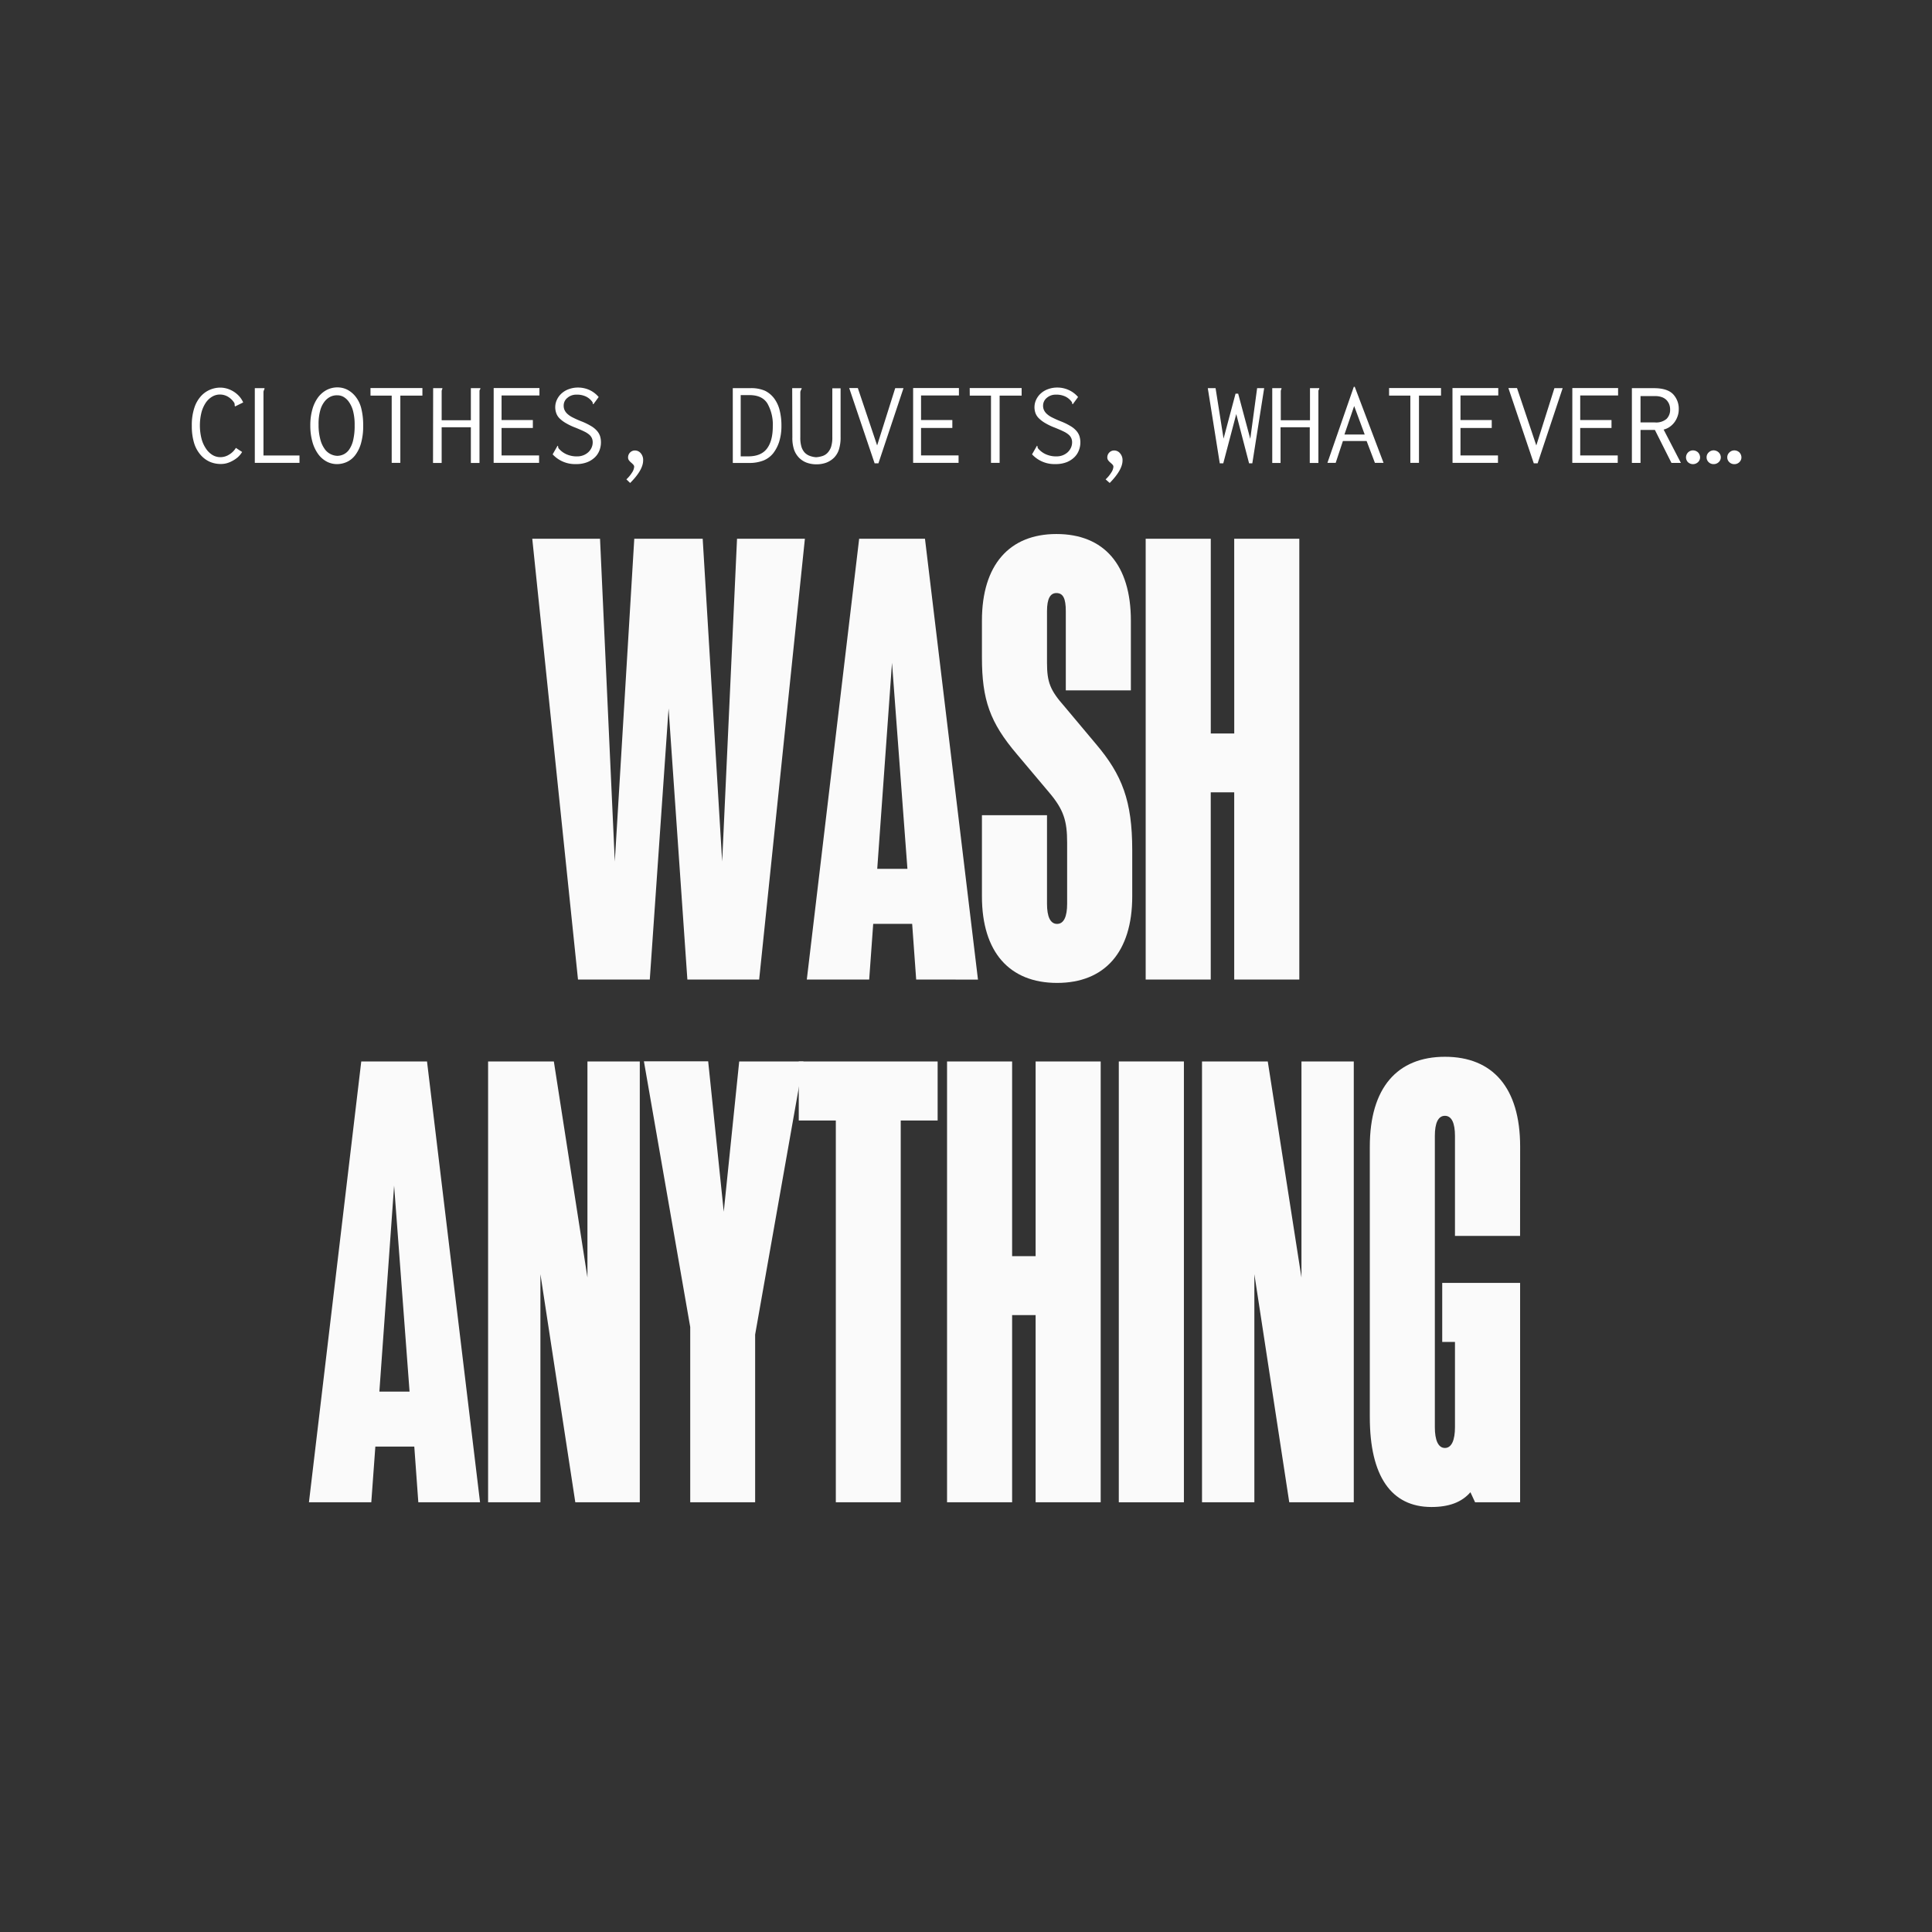 <svg id="Layer_1" data-name="Layer 1" xmlns="http://www.w3.org/2000/svg" viewBox="0 0 595.28 595.28"><rect x="0" y="0" width="595.28" height="595.28" fill="#333333" stroke="none"/><defs><style>.cls-1{fill:#fff;}.cls-2{fill:#fafafa;}</style></defs><path class="cls-1" d="M72.31,124.82a1.61,1.61,0,0,0-.11-.66,5.81,5.81,0,0,0-1.92-1.9,4.84,4.84,0,0,0-2.52-.7,4.63,4.63,0,0,0-2.36.64,6.26,6.26,0,0,0-2,1.89,9.93,9.93,0,0,0-1.33,3,16.86,16.86,0,0,0,0,8,9.94,9.94,0,0,0,1.35,3.07,6.54,6.54,0,0,0,2,2,4.75,4.75,0,0,0,2.5.7,5,5,0,0,0,2.64-.77A5.93,5.93,0,0,0,72.68,138l1.92,1.26a7,7,0,0,1-1.33,1.62A8.83,8.83,0,0,1,71.62,142a8,8,0,0,1-1.73.72,6.61,6.61,0,0,1-1.76.24,8.47,8.47,0,0,1-3.52-.69,8.1,8.1,0,0,1-2.81-2.12,10,10,0,0,1-2-3.66,17.77,17.77,0,0,1-.7-5.28,16.83,16.83,0,0,1,.82-5.67,9.84,9.84,0,0,1,2.14-3.63A7.9,7.9,0,0,1,64.9,120a8.16,8.16,0,0,1,2.9-.57,7.62,7.62,0,0,1,2.23.33,8.55,8.55,0,0,1,2,.92,8.44,8.44,0,0,1,1.68,1.42A7.13,7.13,0,0,1,74.93,124l-2.48,1.22A.46.46,0,0,1,72.31,124.82Z"/><path class="cls-1" d="M78.51,119.6h3a1.25,1.25,0,0,1-.17.59,1.5,1.5,0,0,0-.16.67v19.49H92.28v2.26H78.51Z"/><path class="cls-1" d="M103.92,143a6.8,6.8,0,0,1-3.42-.87,7.89,7.89,0,0,1-2.62-2.44,11.86,11.86,0,0,1-1.68-3.77,18.37,18.37,0,0,1-.59-4.85,17.81,17.81,0,0,1,.61-4.84,11.45,11.45,0,0,1,1.71-3.69,8,8,0,0,1,2.66-2.35,7.15,7.15,0,0,1,3.4-.83,6.81,6.81,0,0,1,3,.7,7.92,7.92,0,0,1,2.56,2.13,9.47,9.47,0,0,1,1.76,3.63,20.92,20.92,0,0,1,.59,5.29,19.09,19.09,0,0,1-.7,5.59,10.87,10.87,0,0,1-1.85,3.67,6.81,6.81,0,0,1-2.56,2A7.44,7.44,0,0,1,103.92,143Zm-3.86-4.62a5,5,0,0,0,3.82,2.07,4.6,4.6,0,0,0,1.94-.43,4.47,4.47,0,0,0,1.75-1.49,8.38,8.38,0,0,0,1.24-2.88,19.09,19.09,0,0,0,.46-4.62,16.46,16.46,0,0,0-.51-4.49,8.67,8.67,0,0,0-1.31-2.78,5.19,5.19,0,0,0-1.65-1.5,3.82,3.82,0,0,0-1.85-.46,4.55,4.55,0,0,0-2.09.41,5.25,5.25,0,0,0-1.8,1.44,7.57,7.57,0,0,0-1.37,2.73,15.44,15.44,0,0,0-.53,4.47,16.94,16.94,0,0,0,.53,4.5A8.4,8.4,0,0,0,100.06,138.36Z"/><path class="cls-1" d="M114.15,119.56h16v2.33h-6.8v20.72h-2.66V121.89h-6.53Z"/><path class="cls-1" d="M133.46,119.6h2.84a.14.14,0,0,1,0,.11.75.75,0,0,1-.09.3,1.38,1.38,0,0,0-.13.48v9h9V119.6H148a.14.14,0,0,1,0,.11.62.62,0,0,1-.11.32.84.84,0,0,0-.15.38v22.23h-2.66v-11h-9v11h-2.66Z"/><path class="cls-1" d="M152.11,119.56h14.1v2.29H154.54v7.57h9.64v2.44h-9.64v8.46H166.1v2.29h-14Z"/><path class="cls-1" d="M184.46,122.33l-1.63,2.22a.33.33,0,0,1-.2-.31.94.94,0,0,0-.09-.36,5.25,5.25,0,0,0-1.91-1.66,6.34,6.34,0,0,0-3-.62,4.11,4.11,0,0,0-2.82,1,3,3,0,0,0-1.13,2.37,3.18,3.18,0,0,0,.28,1.4,3.76,3.76,0,0,0,.85,1.14,7,7,0,0,0,1.68,1.13,29.06,29.06,0,0,0,2.88,1.27,19.7,19.7,0,0,1,2.8,1.39,7.44,7.44,0,0,1,1.78,1.46,4.78,4.78,0,0,1,.94,1.64,6.54,6.54,0,0,1,.27,1.94,6.71,6.71,0,0,1-.44,2.38,5.84,5.84,0,0,1-1.38,2.14,7.2,7.2,0,0,1-2.39,1.54,9.19,9.19,0,0,1-3.47.59,9.34,9.34,0,0,1-7.2-3l1.52-2.66a.41.41,0,0,1,.18.37.71.71,0,0,0,.11.41,6.75,6.75,0,0,0,2.29,1.79,7.7,7.7,0,0,0,3.47.72,5.06,5.06,0,0,0,1.9-.35,4.92,4.92,0,0,0,1.5-.92,4.4,4.4,0,0,0,1-1.37,4,4,0,0,0,.37-1.68,3.23,3.23,0,0,0-.24-1.27,3.06,3.06,0,0,0-.8-1.08,6.9,6.9,0,0,0-1.57-1c-.67-.34-1.57-.72-2.67-1.17a19,19,0,0,1-3-1.42,9.7,9.7,0,0,1-1.94-1.46,4.2,4.2,0,0,1-1-1.58,5.46,5.46,0,0,1,.22-4.21,6,6,0,0,1,1.47-1.94,6.61,6.61,0,0,1,2.24-1.29,8.1,8.1,0,0,1,2.77-.47,8.53,8.53,0,0,1,3.54.76A8.31,8.31,0,0,1,184.46,122.33Z"/><path class="cls-1" d="M198.16,141.87c0,1.94-1.32,4.26-4,6.94L193,147.7a10.07,10.07,0,0,0,1.72-2.07,3.76,3.76,0,0,0,.68-1.8,1,1,0,0,0-.3-.69,7.48,7.48,0,0,0-.64-.61,3.83,3.83,0,0,1-.65-.68,1.38,1.38,0,0,1-.29-.87,2.13,2.13,0,0,1,.61-1.55,2.06,2.06,0,0,1,1.57-.63,2.34,2.34,0,0,1,1.73.85A3.17,3.17,0,0,1,198.16,141.87Z"/><path class="cls-1" d="M225.78,119.6h5.35a10.62,10.62,0,0,1,4.6.81,8,8,0,0,1,2.79,2.33,10.31,10.31,0,0,1,1.7,3.66,19.27,19.27,0,0,1,.55,4.83,15.94,15.94,0,0,1-.66,4.77,11.72,11.72,0,0,1-1.83,3.6,7.45,7.45,0,0,1-3,2.27,11.82,11.82,0,0,1-4.58.77h-4.91Zm2.44,2.14v18.87h2.34q3.93,0,5.74-2.38t1.81-6.87a13.17,13.17,0,0,0-1.67-7.06q-1.62-2.56-5.48-2.56Z"/><path class="cls-1" d="M244.09,119.6H247s0,0,0,.07a1,1,0,0,1-.17.43,2.07,2.07,0,0,0-.24.69v13.94a9.59,9.59,0,0,0,.37,3,4.69,4.69,0,0,0,1,1.74,4.12,4.12,0,0,0,1.57,1,6.7,6.7,0,0,0,1.93.41,7.94,7.94,0,0,0,1.94-.37,3.72,3.72,0,0,0,1.59-1,5.11,5.11,0,0,0,1.07-1.79,9.38,9.38,0,0,0,.39-3.07v-15H259v15a12.28,12.28,0,0,1-.5,3.8A6.33,6.33,0,0,1,257,141a6.94,6.94,0,0,1-2.4,1.55,8.69,8.69,0,0,1-3.06.51,8.6,8.6,0,0,1-3-.51,6.53,6.53,0,0,1-2.35-1.52,6.86,6.86,0,0,1-1.51-2.44,11.3,11.3,0,0,1-.54-3.87Z"/><path class="cls-1" d="M261.65,119.56h2.66l5.95,17.69,5.57-17.65h2.55l-7.72,23.15h-1.18Z"/><path class="cls-1" d="M281.35,119.56h14.11v2.29H283.79v7.57h9.64v2.44h-9.64v8.46h11.56v2.29h-14Z"/><path class="cls-1" d="M298.78,119.56h16v2.33H308v20.72h-2.66V121.89h-6.54Z"/><path class="cls-1" d="M332.17,122.33l-1.63,2.22a.33.33,0,0,1-.2-.31.79.79,0,0,0-.09-.36,5.25,5.25,0,0,0-1.91-1.66,6.34,6.34,0,0,0-3-.62,4.11,4.11,0,0,0-2.82,1,3.07,3.07,0,0,0-1.13,2.37,3.18,3.18,0,0,0,.28,1.4,3.76,3.76,0,0,0,.85,1.14,7,7,0,0,0,1.68,1.13,31.33,31.33,0,0,0,2.88,1.27,19.17,19.17,0,0,1,2.8,1.39,7.44,7.44,0,0,1,1.78,1.46,4.78,4.78,0,0,1,.94,1.64,6.54,6.54,0,0,1,.28,1.94,6.73,6.73,0,0,1-.45,2.38,5.84,5.84,0,0,1-1.38,2.14,7.25,7.25,0,0,1-2.38,1.54,9.24,9.24,0,0,1-3.48.59,9.36,9.36,0,0,1-7.2-3l1.52-2.66a.41.41,0,0,1,.18.37.71.71,0,0,0,.11.41,6.75,6.75,0,0,0,2.29,1.79,7.7,7.7,0,0,0,3.47.72,5.15,5.15,0,0,0,1.91-.35,5,5,0,0,0,1.49-.92,4.4,4.4,0,0,0,1-1.37,4,4,0,0,0,.37-1.68,3.23,3.23,0,0,0-.24-1.27,3.06,3.06,0,0,0-.8-1.08,6.9,6.9,0,0,0-1.57-1c-.67-.34-1.57-.72-2.67-1.17a19,19,0,0,1-3-1.42,9.7,9.7,0,0,1-1.94-1.46,4.33,4.33,0,0,1-1.05-1.58,5.46,5.46,0,0,1,.22-4.21,6,6,0,0,1,1.47-1.94,6.61,6.61,0,0,1,2.24-1.29,8.1,8.1,0,0,1,2.77-.47,8.49,8.49,0,0,1,3.54.76A8.31,8.31,0,0,1,332.17,122.33Z"/><path class="cls-1" d="M345.87,141.87c0,1.94-1.32,4.26-3.95,6.94l-1.26-1.11a10.07,10.07,0,0,0,1.72-2.07,3.76,3.76,0,0,0,.68-1.8,1,1,0,0,0-.29-.69c-.2-.21-.42-.41-.65-.61a3.83,3.83,0,0,1-.65-.68,1.44,1.44,0,0,1-.29-.87,2.13,2.13,0,0,1,.61-1.55,2.08,2.08,0,0,1,1.57-.63,2.33,2.33,0,0,1,1.73.85A3.17,3.17,0,0,1,345.87,141.87Z"/><path class="cls-1" d="M372.14,119.6h2.4L377,135.15l3.69-13.85h.81l3.73,13.92,2.11-15.62h2.17l-3.65,23.15h-1l-3.95-15.17-4,15.17h-1.08Z"/><path class="cls-1" d="M392,119.6h2.85a.18.18,0,0,1,0,.11.75.75,0,0,1-.09.3,1.64,1.64,0,0,0-.13.48v9h9V119.6h2.85a.18.18,0,0,1,0,.11.54.54,0,0,1-.11.32,1.16,1.16,0,0,0-.15.38v22.23h-2.66v-11h-9v11H392Z"/><path class="cls-1" d="M409,142.61l8.13-23.42h.29l8.87,23.42h-2.66l-2.55-6.72h-7.31l-2.22,6.72Zm11.49-8.72-3.25-8.79-3,8.79Z"/><path class="cls-1" d="M428,119.56h16v2.33h-6.79v20.72h-2.66V121.89H428Z"/><path class="cls-1" d="M447.53,119.56h14.11v2.29H450v7.57h9.63v2.44H450v8.46h11.55v2.29h-14Z"/><path class="cls-1" d="M464.76,119.56h2.65l5.95,17.69,5.58-17.65h2.54l-7.71,23.15h-1.19Z"/><path class="cls-1" d="M484.46,119.56h14.1v2.29H486.89v7.57h9.64v2.44h-9.64v8.46h11.56v2.29h-14Z"/><path class="cls-1" d="M502.81,119.6h6.79q4.06,0,5.86,1.81a6.5,6.5,0,0,1,1.79,4.76,6.14,6.14,0,0,1-.33,2A6.93,6.93,0,0,1,516,130a6.22,6.22,0,0,1-1.47,1.47,5.45,5.45,0,0,1-1.94.89l5.32,10.27H515l-5.1-10.16h-4.43v10.16h-2.66Zm2.66,2.44v8.12h4.45a4.94,4.94,0,0,0,3.57-1.09,3.9,3.9,0,0,0,1.1-2.9,4.45,4.45,0,0,0-.29-1.62,4.14,4.14,0,0,0-.83-1.29,3.79,3.79,0,0,0-1.42-.89,6.11,6.11,0,0,0-2.13-.33Z"/><path class="cls-1" d="M523.19,139.39a2.25,2.25,0,0,1,.63,1.52,2,2,0,0,1-.63,1.48,2.27,2.27,0,0,1-3.12,0,2.15,2.15,0,0,1,1.57-3.62A2.28,2.28,0,0,1,523.19,139.39Zm6.36,0a2.11,2.11,0,0,1,.66,1.52,2,2,0,0,1-.65,1.48A2.19,2.19,0,0,1,528,143a2.13,2.13,0,0,1-1.55-.61,2,2,0,0,1-.62-1.49,2,2,0,0,1,.66-1.52,2.17,2.17,0,0,1,1.51-.62A2.32,2.32,0,0,1,529.55,139.39Zm6.38,0a2.25,2.25,0,0,1,.63,1.52,2,2,0,0,1-.63,1.48,2.11,2.11,0,0,1-1.55.62,2.13,2.13,0,0,1-1.55-.61,2,2,0,0,1-.63-1.49,2,2,0,0,1,.67-1.52,2.17,2.17,0,0,1,1.51-.62A2.28,2.28,0,0,1,535.93,139.39Z"/><path class="cls-2" d="M227.09,166H248L233.91,301.81H211.79L206,218.29l-5.79,83.52H178.09L164,166h20.88l4.55,99.45,6-99.45h21.08l6,99.45Z"/><path class="cls-2" d="M282.29,301.81l-1.24-17.16h-12l-1.24,17.16H248.59L264.72,166H285l16.33,135.83Zm-12-34.11h9.3l-4.75-63.47Z"/><path class="cls-2" d="M302.55,276.18v-25H322.6v27.29c0,3.93,1,6.2,3.1,6.2s3.1-2.27,3.1-6.2V259.64c0-6.62-1-10.13-5.58-15.51l-9.92-11.78c-8.27-9.72-10.75-16.75-10.75-29.77V191.21c0-17.16,8.47-26.67,22.95-26.67,14.67,0,22.94,9.51,22.94,26.67v21.5H328.39v-24.4c0-3.93-.83-5.58-2.89-5.58-1.86,0-2.9,1.65-2.9,5.58v15.92c0,6,1,8.48,5.38,13.44l9.71,11.58c8.07,9.51,11.17,17.57,11.17,32.66v14.27c0,17.16-8.48,26.67-23.16,26.67S302.55,293.34,302.55,276.18Z"/><path class="cls-2" d="M380.28,166h20.06V301.81H380.28V244.13h-7.23v57.68H353V166h20.06v60h7.23Z"/><path class="cls-2" d="M128.89,462.88l-1.24-17.16h-12l-1.25,17.16H95.19l16.12-135.83h20.26l16.34,135.83Zm-12-34.11h9.3l-4.76-63.47Z"/><path class="cls-2" d="M181,327.05h16.13V462.88H177.26l-10.75-70.29v70.29H150.39V327.05h20.26L181,393.62Z"/><path class="cls-2" d="M247.55,327.05,232.67,411.2v51.68h-20v-54l-14.27-81.87H218.2L223,373.36l4.76-46.31Z"/><path class="cls-2" d="M288.9,327.05v18.2H277.53V462.88h-20V345.25H246.11v-18.2Z"/><path class="cls-2" d="M319.09,327.05h20.05V462.88H319.09V405.2h-7.24v57.68H291.8V327.05h20.05v60h7.24Z"/><path class="cls-2" d="M344.72,462.88V327.05h20.06V462.88Z"/><path class="cls-2" d="M401,327.05h16.12V462.88H397.24l-10.75-70.29v70.29H370.36V327.05h20.26L401,393.62Z"/><path class="cls-2" d="M468.36,380.81H448.3V350c0-3.93-1-6.2-3.1-6.2s-3.1,2.27-3.1,6.2v89.73c0,3.93,1,6.41,3.1,6.41s3.1-2.48,3.1-6.41V413.47h-3.93V395.28h24v67.6H454.5l-1.44-3.1c-2.69,3.1-6.62,4.55-12,4.55-12.41,0-19-9.51-19-27.7V353.31c0-18.19,8.48-27.7,23.16-27.7s23.16,9.51,23.16,27.7Z"/></svg>